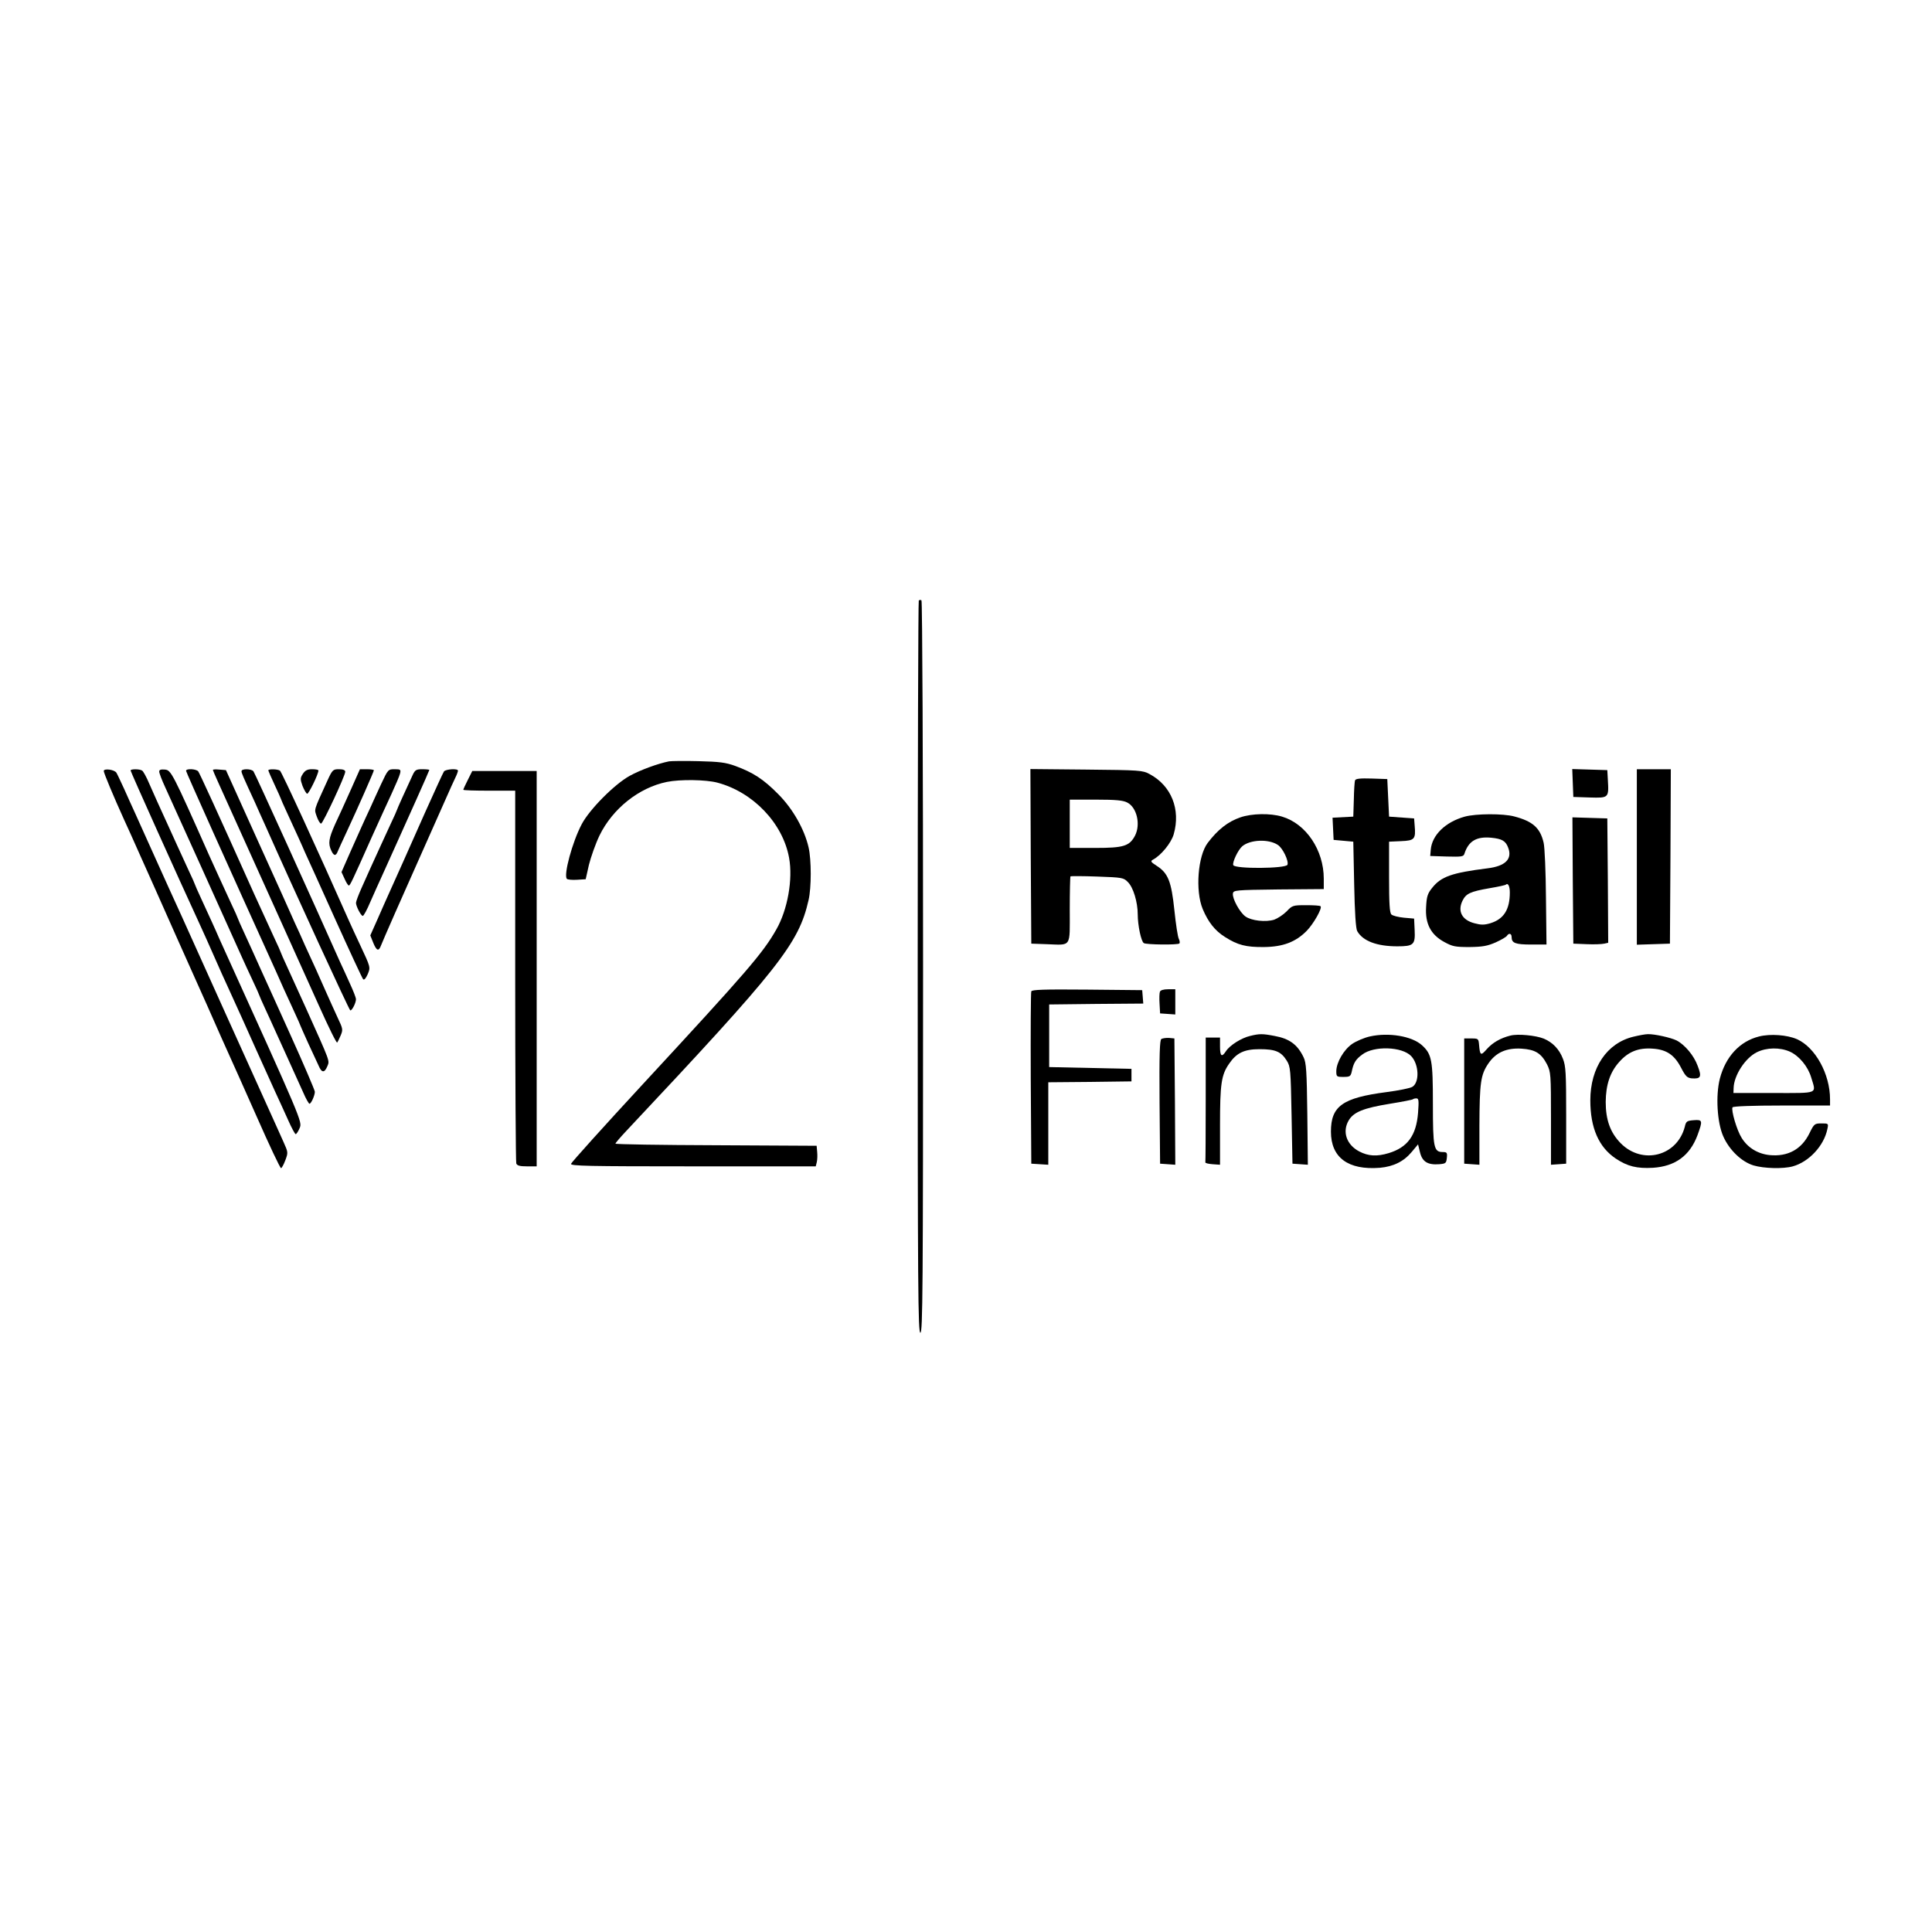 <?xml version="1.0" standalone="no"?>
<!DOCTYPE svg PUBLIC "-//W3C//DTD SVG 20010904//EN"
 "http://www.w3.org/TR/2001/REC-SVG-20010904/DTD/svg10.dtd">
<svg version="1.0" xmlns="http://www.w3.org/2000/svg"
 width="1080pt" height="1080pt" viewBox="0 0 1080 1080"
 preserveAspectRatio="xMidYMid meet">

<g transform="translate(0,1080) scale(0.1,-0.1)"
fill="#000000" stroke="none">
<path d="M5136 7443 c-3 -3 -6 -926 -6 -2050 0 -1809 2 -2043 15 -2043 13 0
15 234 15 2044 0 1132 -4 2047 -9 2050 -4 3 -11 3 -15 -1z"/>
<path d="M3740 6544 c-61 -12 -160 -48 -220 -81 -85 -47 -224 -187 -268 -270
-53 -100 -103 -286 -83 -306 4 -4 30 -7 57 -5 l48 3 18 80 c11 44 37 118 59
164 73 150 220 268 377 300 74 15 217 13 282 -4 200 -53 366 -227 401 -420 22
-120 -8 -291 -72 -402 -75 -132 -165 -236 -744 -862 -220 -238 -401 -439 -403
-447 -3 -12 96 -14 682 -14 l686 0 6 24 c3 13 4 38 2 57 l-3 34 -562 3 c-310
1 -563 5 -563 9 0 3 28 36 62 72 855 910 963 1046 1018 1290 16 68 16 225 0
294 -23 101 -88 216 -170 298 -82 83 -139 120 -239 157 -55 20 -89 24 -206 27
-77 2 -151 1 -165 -1z"/>
<path d="M580 6490 c0 -11 55 -143 115 -275 13 -27 53 -117 90 -200 37 -82 75
-168 85 -190 10 -22 37 -83 60 -135 23 -52 50 -113 60 -135 19 -41 138 -310
170 -380 70 -159 96 -217 120 -270 15 -33 85 -189 155 -347 70 -159 131 -288
136 -288 4 0 15 20 24 44 16 43 16 44 -10 102 -15 33 -33 73 -40 89 -8 17
-134 296 -280 620 -278 617 -275 611 -323 715 -40 88 -62 137 -115 255 -25 55
-57 127 -72 160 -15 33 -43 94 -61 135 -19 41 -38 82 -43 90 -10 18 -71 26
-71 10z"/>
<path d="M730 6493 c0 -7 267 -601 388 -863 19 -41 52 -115 74 -165 39 -89 54
-122 108 -240 44 -96 64 -141 133 -295 36 -80 83 -183 104 -230 22 -47 55
-120 74 -162 19 -43 38 -78 42 -78 4 0 14 15 22 34 15 36 18 29 -450 1061 -7
17 -25 57 -40 90 -15 33 -43 93 -61 133 -19 41 -34 75 -34 77 0 2 -17 41 -39
87 -21 45 -49 106 -61 133 -13 28 -35 77 -50 110 -50 109 -77 169 -106 235
-15 36 -33 68 -39 72 -13 10 -65 10 -65 1z"/>
<path d="M890 6487 c0 -9 15 -48 34 -89 28 -60 357 -790 428 -948 11 -25 38
-83 59 -128 22 -46 39 -85 39 -87 0 -2 15 -36 34 -77 18 -40 44 -95 56 -123
12 -27 35 -77 50 -110 42 -92 74 -164 105 -232 15 -35 31 -63 35 -63 9 0 30
46 30 67 0 8 -61 151 -136 317 -75 165 -146 324 -159 351 -42 95 -68 150 -101
223 -19 41 -34 75 -34 77 0 2 -17 41 -39 87 -47 101 -89 195 -122 267 -205
462 -213 476 -247 479 -23 2 -32 -1 -32 -11z"/>
<path d="M1040 6491 c0 -7 236 -533 505 -1126 7 -16 25 -57 40 -90 15 -33 43
-93 61 -133 19 -41 34 -75 34 -77 0 -2 20 -45 43 -97 24 -51 50 -108 58 -125
17 -41 33 -42 49 -3 13 32 18 18 -120 325 -61 135 -74 163 -106 233 -19 41
-34 75 -34 77 0 2 -17 41 -39 87 -37 80 -65 141 -109 238 -212 473 -306 677
-314 688 -12 14 -68 17 -68 3z"/>
<path d="M1190 6496 c0 -2 13 -33 29 -68 32 -71 532 -1178 563 -1248 58 -129
99 -212 103 -208 2 2 11 20 19 39 14 33 13 38 -16 99 -17 36 -48 106 -70 155
-42 95 -61 138 -113 250 -17 39 -42 95 -56 124 -13 30 -105 235 -205 455
l-181 401 -37 3 c-20 2 -36 1 -36 -2z"/>
<path d="M1350 6489 c0 -10 7 -27 75 -174 17 -38 42 -95 56 -125 167 -376 470
-1035 477 -1038 9 -3 32 41 32 63 0 7 -15 46 -34 87 -18 40 -42 93 -54 118
-154 346 -477 1058 -485 1068 -11 15 -67 16 -67 1z"/>
<path d="M1500 6494 c0 -4 16 -40 35 -81 19 -41 35 -76 35 -78 0 -2 15 -36 34
-77 18 -40 46 -100 61 -133 15 -33 33 -73 40 -90 8 -16 82 -181 165 -365 83
-184 155 -339 160 -344 6 -6 15 5 25 27 17 40 17 39 -43 167 -22 47 -49 105
-60 130 -175 395 -378 837 -387 842 -12 9 -65 10 -65 2z"/>
<path d="M1693 6474 c-15 -23 -15 -30 -2 -67 9 -22 20 -42 26 -44 8 -3 63 109
63 130 0 4 -16 7 -35 7 -26 0 -39 -6 -52 -26z"/>
<path d="M1831 6438 c-80 -176 -75 -159 -60 -203 8 -22 18 -39 24 -39 11 2
135 268 135 290 0 9 -12 14 -35 14 -33 0 -37 -3 -64 -62z"/>
<path d="M1960 6383 c-29 -65 -68 -151 -87 -191 -35 -79 -40 -107 -21 -147 14
-31 26 -32 37 -2 5 12 27 60 49 107 62 133 152 337 152 344 0 3 -17 6 -39 6
l-39 0 -52 -117z"/>
<path d="M2131 6418 c-21 -46 -50 -108 -63 -138 -14 -30 -35 -75 -46 -100 -11
-25 -41 -92 -67 -150 l-46 -105 17 -37 c9 -21 20 -38 24 -38 7 0 18 23 128
270 39 85 88 195 111 243 22 48 44 99 47 112 6 23 3 25 -30 25 -36 0 -37 -1
-75 -82z"/>
<path d="M2307 6468 c-41 -88 -87 -190 -87 -193 0 -2 -17 -41 -39 -87 -36 -79
-63 -136 -109 -238 -11 -25 -34 -76 -51 -114 -17 -38 -31 -75 -31 -83 0 -19
28 -73 38 -73 5 0 24 35 42 78 19 42 48 109 66 147 90 200 95 210 193 429 39
87 71 160 71 162 0 2 -17 4 -39 4 -34 0 -41 -4 -54 -32z"/>
<path d="M2482 6488 c-5 -7 -52 -110 -105 -228 -84 -189 -169 -381 -212 -475
-7 -16 -32 -71 -54 -122 l-41 -92 16 -40 c19 -47 31 -51 44 -16 8 22 138 317
180 410 10 22 37 83 60 135 23 52 50 113 60 135 10 22 37 83 60 135 23 52 48
108 56 124 8 16 14 33 14 38 0 13 -66 9 -78 -4z"/>
<path d="M5762 6013 l3 -488 85 -3 c142 -5 130 -22 130 192 0 100 2 185 4 187
2 2 70 2 150 -1 140 -5 147 -6 171 -31 30 -29 55 -112 55 -181 0 -60 19 -151
34 -160 13 -9 190 -11 199 -2 3 4 2 15 -3 25 -6 10 -17 82 -25 160 -17 162
-35 208 -99 249 -34 22 -36 26 -20 35 45 24 101 93 115 141 40 139 -13 272
-135 337 -39 21 -53 22 -354 25 l-312 3 2 -488z m539 301 c54 -27 76 -122 44
-185 -31 -59 -64 -69 -222 -69 l-143 0 0 135 0 135 145 0 c113 0 153 -4 176
-16z"/>
<path d="M8792 6423 l3 -78 92 -3 c106 -3 107 -3 101 99 l-3 54 -98 3 -98 3 3
-78z"/>
<path d="M9150 6010 l0 -491 93 3 92 3 3 488 2 487 -95 0 -95 0 0 -490z"/>
<path d="M2615 6440 c-14 -27 -25 -52 -25 -55 0 -3 65 -5 145 -5 l145 0 0
-1034 c0 -569 3 -1041 6 -1050 5 -12 20 -16 60 -16 l54 0 0 1105 0 1105 -180
0 -180 0 -25 -50z"/>
<path d="M7575 6438 c-3 -7 -6 -56 -7 -108 l-3 -95 -58 -3 -58 -3 3 -62 3 -62
55 -5 55 -5 5 -240 c3 -155 9 -247 17 -260 31 -55 109 -85 224 -85 91 0 101 9
97 90 l-3 65 -57 5 c-31 3 -63 11 -70 18 -10 10 -13 62 -13 210 l0 197 67 3
c76 3 83 11 76 88 l-3 39 -70 5 -70 5 -5 105 -5 105 -88 3 c-64 2 -89 -1 -92
-10z"/>
<path d="M6934 6231 c-70 -24 -126 -68 -183 -143 -55 -73 -70 -267 -28 -369
31 -74 69 -122 125 -157 71 -45 117 -57 217 -56 107 1 177 28 238 89 39 39 90
129 79 139 -3 4 -39 6 -81 6 -73 0 -77 -1 -109 -35 -19 -19 -50 -39 -69 -46
-47 -15 -128 -6 -161 18 -32 23 -74 100 -70 128 3 19 12 20 256 23 l252 2 0
58 c0 160 -99 307 -233 347 -66 20 -169 18 -233 -4z m209 -154 c28 -18 62 -90
54 -111 -9 -22 -295 -24 -303 -2 -6 16 27 86 51 106 45 37 147 41 198 7z"/>
<path d="M8188 6235 c-108 -30 -183 -103 -190 -185 l-3 -35 93 -3 c81 -2 93
-1 98 15 23 72 68 98 151 90 60 -6 80 -18 94 -56 24 -63 -16 -103 -116 -115
-199 -25 -259 -46 -309 -109 -26 -32 -31 -49 -34 -107 -6 -93 26 -155 102
-196 46 -25 60 -28 141 -28 74 1 100 6 146 26 31 14 60 31 63 37 11 17 26 13
26 -7 0 -34 21 -42 110 -42 l85 0 -3 262 c-1 145 -7 283 -13 307 -19 83 -61
120 -164 147 -63 17 -215 16 -277 -1z m252 -424 c0 -96 -34 -149 -109 -172
-34 -10 -52 -10 -89 0 -69 18 -95 66 -67 125 20 41 43 52 152 71 48 8 89 17
91 20 12 11 22 -9 22 -44z"/>
<path d="M8792 5878 l3 -353 75 -3 c41 -2 85 0 98 3 l22 5 -2 348 -3 347 -98
3 -97 3 2 -353z"/>
<path d="M5765 5258 c-3 -7 -4 -227 -3 -488 l3 -475 48 -3 47 -3 0 230 0 231
233 2 232 3 0 35 0 35 -230 5 -230 5 0 175 0 175 263 3 263 2 -3 38 -3 37
-308 3 c-241 2 -309 0 -312 -10z"/>
<path d="M6484 5256 c-3 -7 -4 -38 -2 -67 l3 -54 43 -3 42 -3 0 70 0 71 -40 0
c-25 0 -43 -5 -46 -14z"/>
<path d="M6988 5009 c-48 -11 -113 -52 -134 -84 -24 -37 -34 -31 -34 25 l0 50
-40 0 -40 0 0 -345 c0 -190 -1 -348 -2 -352 -2 -5 16 -9 40 -11 l42 -3 0 219
c0 233 7 283 51 346 41 60 84 81 170 81 88 0 120 -13 152 -64 21 -34 22 -49
27 -306 l5 -270 43 -3 43 -3 -3 283 c-3 241 -6 288 -21 318 -34 71 -79 104
-162 119 -67 13 -85 13 -137 0z"/>
<path d="M7657 5006 c-31 -7 -76 -26 -99 -42 -47 -33 -87 -103 -88 -151 0 -32
2 -33 40 -33 35 0 40 3 46 28 10 50 22 70 59 97 65 50 223 45 274 -9 43 -46
47 -145 7 -171 -12 -8 -77 -21 -146 -30 -245 -32 -310 -78 -310 -221 0 -145
96 -216 274 -202 76 7 133 35 178 89 l35 42 11 -45 c13 -53 44 -71 108 -66 36
3 39 6 42 36 3 28 0 32 -22 32 -51 0 -56 23 -56 270 0 244 -6 277 -61 327 -56
51 -186 73 -292 49z m270 -427 c-10 -127 -59 -193 -164 -225 -66 -20 -114 -17
-164 9 -73 38 -97 112 -59 175 28 46 83 68 230 92 68 11 125 22 128 25 3 3 12
5 20 5 13 0 14 -13 9 -81z"/>
<path d="M8443 5011 c-56 -14 -100 -40 -132 -76 -33 -38 -38 -36 -43 25 -3 34
-5 35 -43 35 l-40 0 0 -350 0 -350 43 -3 42 -3 0 218 c1 241 7 285 50 348 42
62 102 88 185 83 77 -5 110 -25 143 -88 21 -43 22 -54 22 -303 l0 -258 43 3
42 3 0 270 c0 234 -2 276 -18 316 -20 53 -57 92 -107 113 -45 18 -145 28 -187
17z"/>
<path d="M9132 5005 c-149 -35 -242 -173 -242 -356 0 -154 47 -262 143 -326
65 -43 117 -56 207 -51 124 8 206 67 249 182 30 82 29 88 -21 84 -38 -3 -43
-6 -50 -37 -43 -164 -237 -214 -358 -92 -58 59 -84 130 -84 231 1 96 24 166
75 223 51 58 108 81 188 75 78 -5 122 -36 159 -108 24 -46 33 -55 58 -58 52
-4 58 8 34 70 -21 58 -72 118 -118 142 -33 16 -123 36 -160 35 -15 0 -51 -7
-80 -14z"/>
<path d="M9833 5006 c-108 -27 -187 -113 -219 -236 -24 -95 -15 -245 19 -322
34 -77 103 -143 170 -163 58 -17 165 -20 219 -5 90 25 174 115 193 208 7 32 6
32 -33 32 -38 0 -41 -2 -67 -55 -44 -90 -121 -132 -223 -122 -66 7 -122 41
-156 96 -27 42 -60 156 -51 171 4 6 113 10 276 10 l269 0 0 35 c0 141 -82 290
-185 336 -55 24 -149 31 -212 15z m173 -85 c52 -24 101 -83 119 -145 28 -93
45 -86 -210 -86 l-225 0 1 28 c2 71 65 168 130 200 55 27 129 28 185 3z"/>
<path d="M6492 4992 c-9 -7 -12 -84 -10 -353 l3 -344 43 -3 42 -3 -2 353 -3
353 -30 3 c-16 1 -36 -2 -43 -6z"/>
</g>
</svg>
